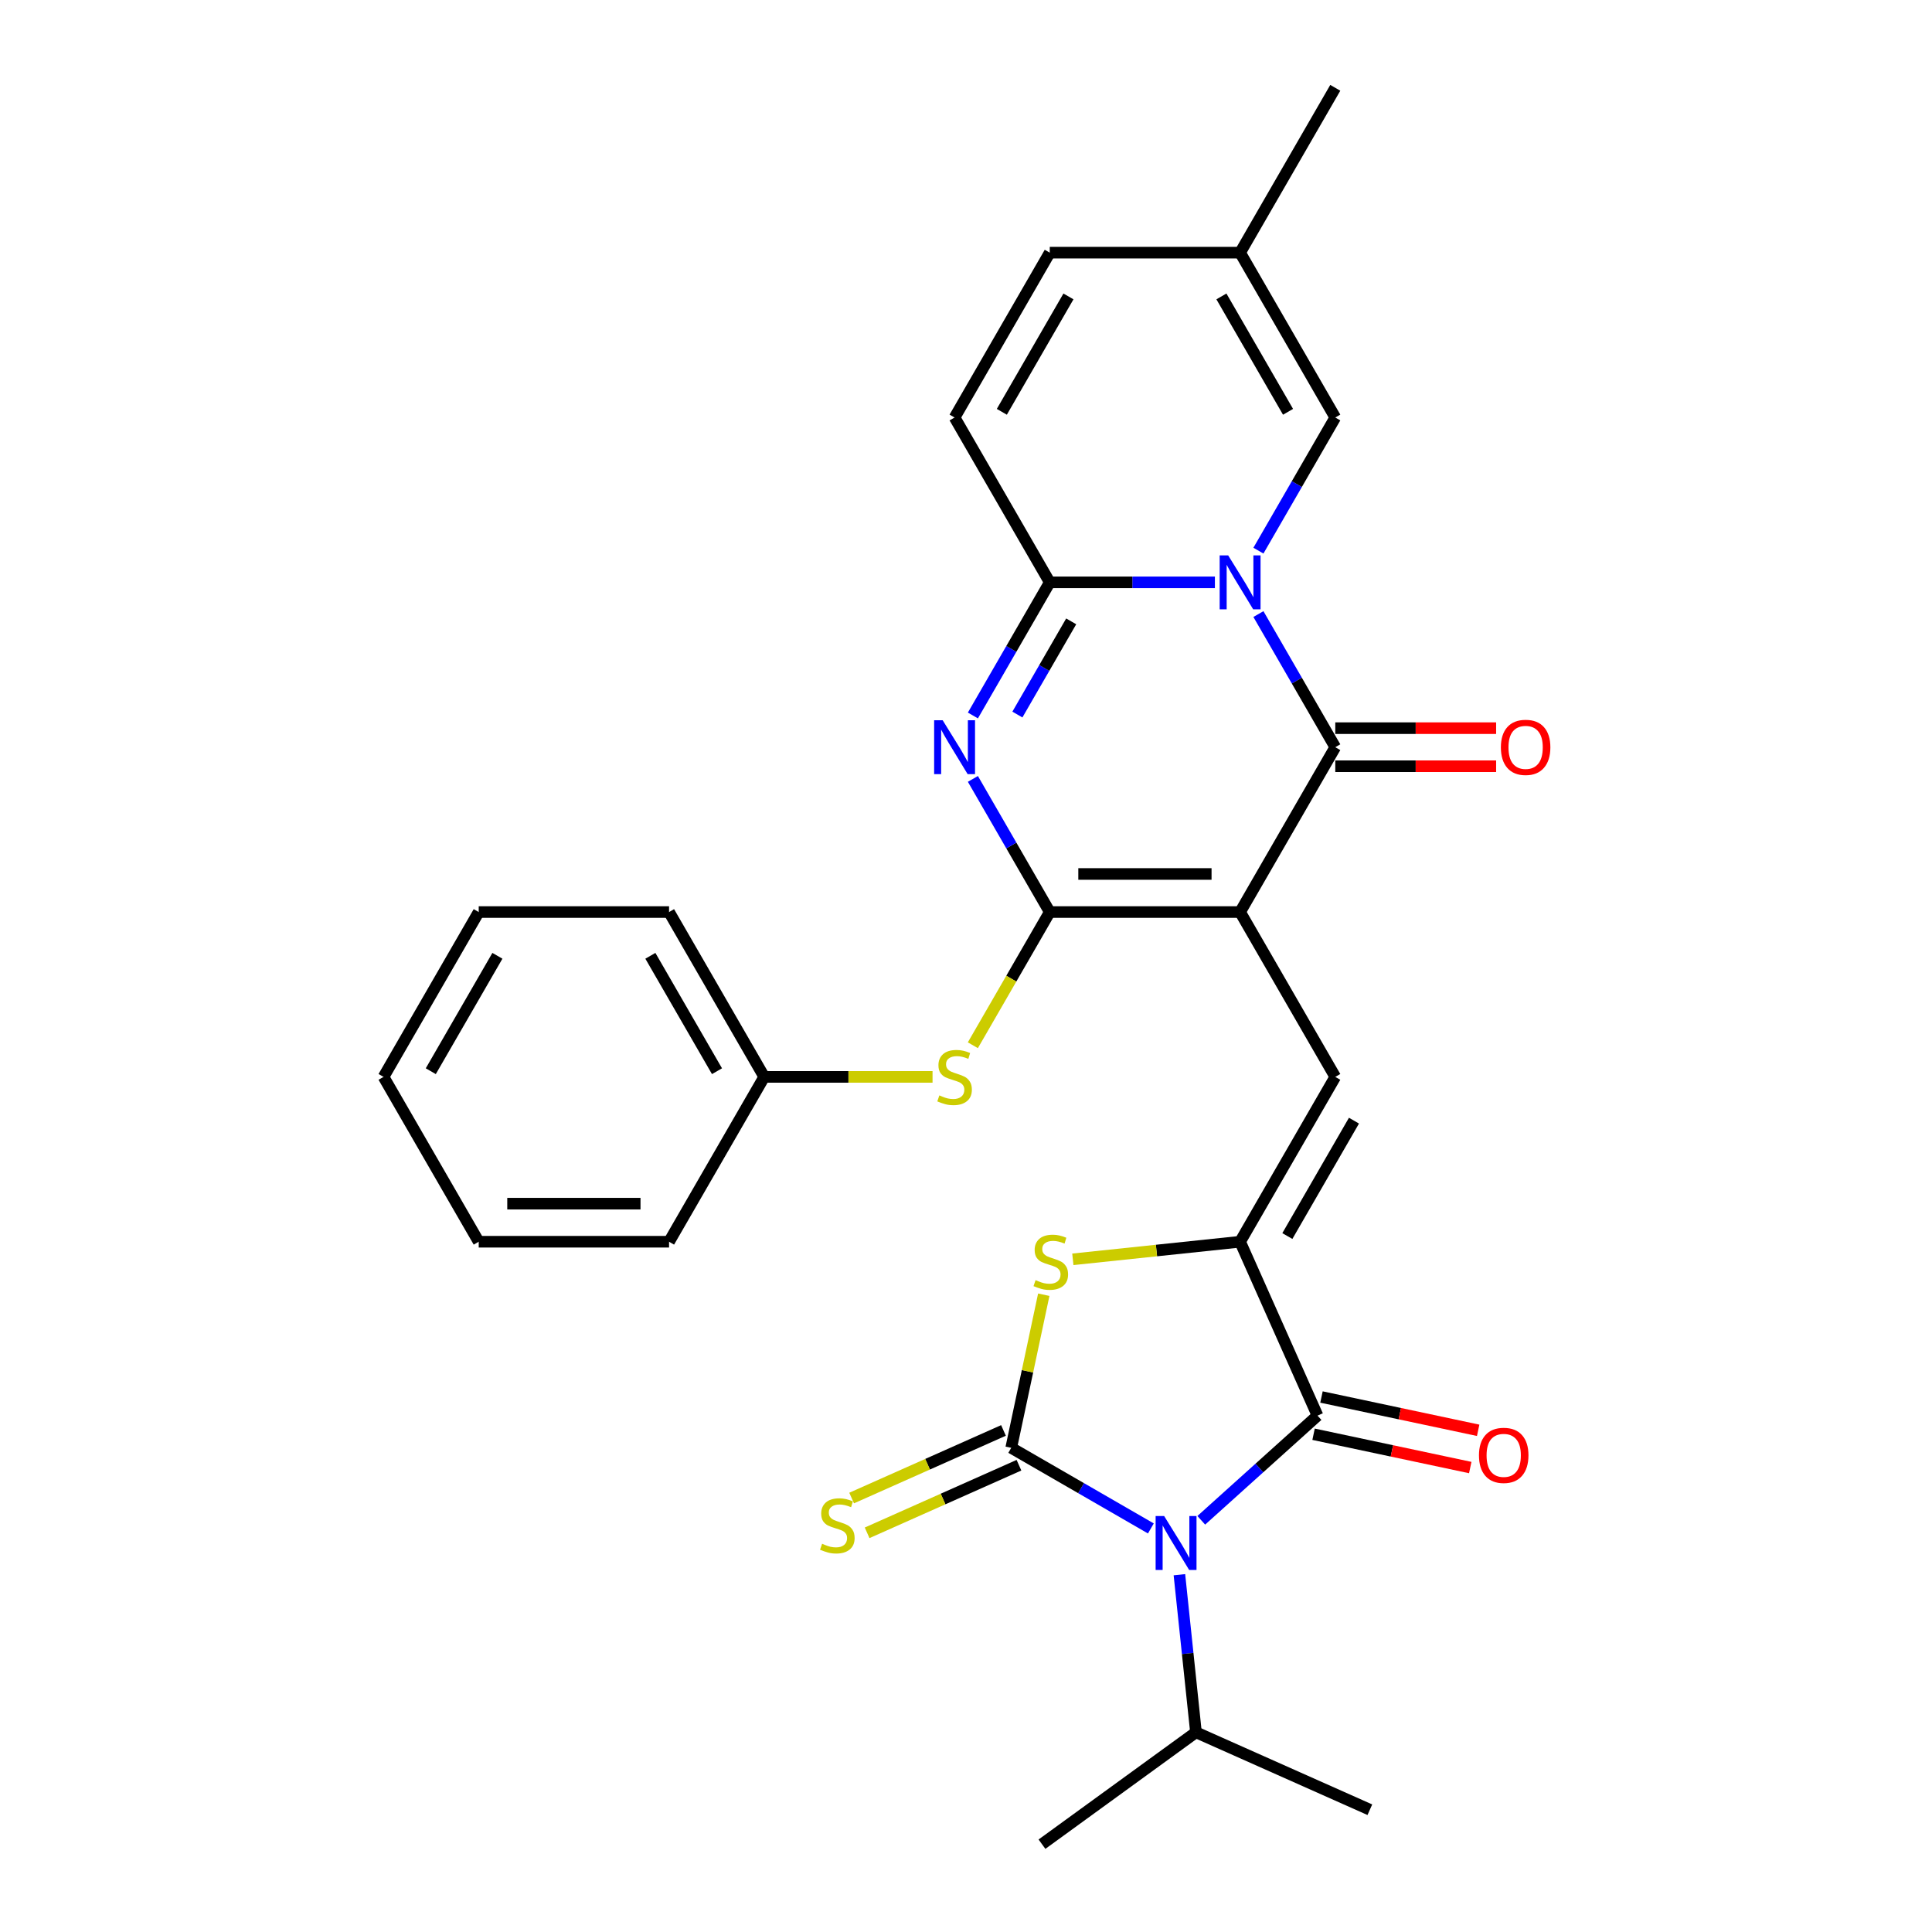 <?xml version='1.0' encoding='iso-8859-1'?>
<svg version='1.1' baseProfile='full'
              xmlns='http://www.w3.org/2000/svg'
                      xmlns:rdkit='http://www.rdkit.org/xml'
                      xmlns:xlink='http://www.w3.org/1999/xlink'
                  xml:space='preserve'
width='1000px' height='1000px' viewBox='0 0 1000 1000'>
<!-- END OF HEADER -->
<rect style='opacity:1.0;fill:#FFFFFF;stroke:none' width='1000' height='1000' x='0' y='0'> </rect>
<path class='bond-2' d='M 641.876,472.073 L 543.353,472.073' style='fill:none;fill-rule:evenodd;stroke:#000000;stroke-width:6px;stroke-linecap:butt;stroke-linejoin:miter;stroke-opacity:1' />
<path class='bond-2' d='M 627.097,452.369 L 558.131,452.369' style='fill:none;fill-rule:evenodd;stroke:#000000;stroke-width:6px;stroke-linecap:butt;stroke-linejoin:miter;stroke-opacity:1' />
<path class='bond-4' d='M 641.876,472.073 L 691.138,386.749' style='fill:none;fill-rule:evenodd;stroke:#000000;stroke-width:6px;stroke-linecap:butt;stroke-linejoin:miter;stroke-opacity:1' />
<path class='bond-9' d='M 641.876,472.073 L 691.138,557.397' style='fill:none;fill-rule:evenodd;stroke:#000000;stroke-width:6px;stroke-linecap:butt;stroke-linejoin:miter;stroke-opacity:1' />
<path class='bond-0' d='M 651.353,317.84 L 671.245,352.295' style='fill:none;fill-rule:evenodd;stroke:#0000FF;stroke-width:6px;stroke-linecap:butt;stroke-linejoin:miter;stroke-opacity:1' />
<path class='bond-0' d='M 671.245,352.295 L 691.138,386.749' style='fill:none;fill-rule:evenodd;stroke:#000000;stroke-width:6px;stroke-linecap:butt;stroke-linejoin:miter;stroke-opacity:1' />
<path class='bond-6' d='M 628.831,301.426 L 586.092,301.426' style='fill:none;fill-rule:evenodd;stroke:#0000FF;stroke-width:6px;stroke-linecap:butt;stroke-linejoin:miter;stroke-opacity:1' />
<path class='bond-6' d='M 586.092,301.426 L 543.353,301.426' style='fill:none;fill-rule:evenodd;stroke:#000000;stroke-width:6px;stroke-linecap:butt;stroke-linejoin:miter;stroke-opacity:1' />
<path class='bond-11' d='M 651.353,285.012 L 671.245,250.557' style='fill:none;fill-rule:evenodd;stroke:#0000FF;stroke-width:6px;stroke-linecap:butt;stroke-linejoin:miter;stroke-opacity:1' />
<path class='bond-11' d='M 671.245,250.557 L 691.138,216.102' style='fill:none;fill-rule:evenodd;stroke:#000000;stroke-width:6px;stroke-linecap:butt;stroke-linejoin:miter;stroke-opacity:1' />
<path class='bond-1' d='M 621.776,786.906 L 651.863,759.816' style='fill:none;fill-rule:evenodd;stroke:#0000FF;stroke-width:6px;stroke-linecap:butt;stroke-linejoin:miter;stroke-opacity:1' />
<path class='bond-1' d='M 651.863,759.816 L 681.949,732.726' style='fill:none;fill-rule:evenodd;stroke:#000000;stroke-width:6px;stroke-linecap:butt;stroke-linejoin:miter;stroke-opacity:1' />
<path class='bond-19' d='M 610.457,815.065 L 614.744,855.85' style='fill:none;fill-rule:evenodd;stroke:#0000FF;stroke-width:6px;stroke-linecap:butt;stroke-linejoin:miter;stroke-opacity:1' />
<path class='bond-19' d='M 614.744,855.85 L 619.03,896.635' style='fill:none;fill-rule:evenodd;stroke:#000000;stroke-width:6px;stroke-linecap:butt;stroke-linejoin:miter;stroke-opacity:1' />
<path class='bond-30' d='M 595.687,791.12 L 559.548,770.255' style='fill:none;fill-rule:evenodd;stroke:#0000FF;stroke-width:6px;stroke-linecap:butt;stroke-linejoin:miter;stroke-opacity:1' />
<path class='bond-30' d='M 559.548,770.255 L 523.408,749.39' style='fill:none;fill-rule:evenodd;stroke:#000000;stroke-width:6px;stroke-linecap:butt;stroke-linejoin:miter;stroke-opacity:1' />
<path class='bond-5' d='M 543.353,472.073 L 523.46,437.618' style='fill:none;fill-rule:evenodd;stroke:#000000;stroke-width:6px;stroke-linecap:butt;stroke-linejoin:miter;stroke-opacity:1' />
<path class='bond-5' d='M 523.46,437.618 L 503.568,403.163' style='fill:none;fill-rule:evenodd;stroke:#0000FF;stroke-width:6px;stroke-linecap:butt;stroke-linejoin:miter;stroke-opacity:1' />
<path class='bond-13' d='M 543.353,472.073 L 523.449,506.548' style='fill:none;fill-rule:evenodd;stroke:#000000;stroke-width:6px;stroke-linecap:butt;stroke-linejoin:miter;stroke-opacity:1' />
<path class='bond-13' d='M 523.449,506.548 L 503.545,541.022' style='fill:none;fill-rule:evenodd;stroke:#CCCC00;stroke-width:6px;stroke-linecap:butt;stroke-linejoin:miter;stroke-opacity:1' />
<path class='bond-3' d='M 523.408,749.39 L 531.83,709.766' style='fill:none;fill-rule:evenodd;stroke:#000000;stroke-width:6px;stroke-linecap:butt;stroke-linejoin:miter;stroke-opacity:1' />
<path class='bond-3' d='M 531.83,709.766 L 540.253,670.143' style='fill:none;fill-rule:evenodd;stroke:#CCCC00;stroke-width:6px;stroke-linecap:butt;stroke-linejoin:miter;stroke-opacity:1' />
<path class='bond-14' d='M 519.401,740.389 L 480.103,757.886' style='fill:none;fill-rule:evenodd;stroke:#000000;stroke-width:6px;stroke-linecap:butt;stroke-linejoin:miter;stroke-opacity:1' />
<path class='bond-14' d='M 480.103,757.886 L 440.804,775.382' style='fill:none;fill-rule:evenodd;stroke:#CCCC00;stroke-width:6px;stroke-linecap:butt;stroke-linejoin:miter;stroke-opacity:1' />
<path class='bond-14' d='M 527.415,758.39 L 488.117,775.887' style='fill:none;fill-rule:evenodd;stroke:#000000;stroke-width:6px;stroke-linecap:butt;stroke-linejoin:miter;stroke-opacity:1' />
<path class='bond-14' d='M 488.117,775.887 L 448.819,793.384' style='fill:none;fill-rule:evenodd;stroke:#CCCC00;stroke-width:6px;stroke-linecap:butt;stroke-linejoin:miter;stroke-opacity:1' />
<path class='bond-17' d='M 691.138,396.602 L 732.764,396.602' style='fill:none;fill-rule:evenodd;stroke:#000000;stroke-width:6px;stroke-linecap:butt;stroke-linejoin:miter;stroke-opacity:1' />
<path class='bond-17' d='M 732.764,396.602 L 774.39,396.602' style='fill:none;fill-rule:evenodd;stroke:#FF0000;stroke-width:6px;stroke-linecap:butt;stroke-linejoin:miter;stroke-opacity:1' />
<path class='bond-17' d='M 691.138,376.897 L 732.764,376.897' style='fill:none;fill-rule:evenodd;stroke:#000000;stroke-width:6px;stroke-linecap:butt;stroke-linejoin:miter;stroke-opacity:1' />
<path class='bond-17' d='M 732.764,376.897 L 774.39,376.897' style='fill:none;fill-rule:evenodd;stroke:#FF0000;stroke-width:6px;stroke-linecap:butt;stroke-linejoin:miter;stroke-opacity:1' />
<path class='bond-29' d='M 503.568,370.335 L 523.46,335.881' style='fill:none;fill-rule:evenodd;stroke:#0000FF;stroke-width:6px;stroke-linecap:butt;stroke-linejoin:miter;stroke-opacity:1' />
<path class='bond-29' d='M 523.46,335.881 L 543.353,301.426' style='fill:none;fill-rule:evenodd;stroke:#000000;stroke-width:6px;stroke-linecap:butt;stroke-linejoin:miter;stroke-opacity:1' />
<path class='bond-29' d='M 526.6,369.851 L 540.525,345.733' style='fill:none;fill-rule:evenodd;stroke:#0000FF;stroke-width:6px;stroke-linecap:butt;stroke-linejoin:miter;stroke-opacity:1' />
<path class='bond-29' d='M 540.525,345.733 L 554.45,321.615' style='fill:none;fill-rule:evenodd;stroke:#000000;stroke-width:6px;stroke-linecap:butt;stroke-linejoin:miter;stroke-opacity:1' />
<path class='bond-12' d='M 543.353,301.426 L 494.091,216.102' style='fill:none;fill-rule:evenodd;stroke:#000000;stroke-width:6px;stroke-linecap:butt;stroke-linejoin:miter;stroke-opacity:1' />
<path class='bond-7' d='M 641.876,642.721 L 691.138,557.397' style='fill:none;fill-rule:evenodd;stroke:#000000;stroke-width:6px;stroke-linecap:butt;stroke-linejoin:miter;stroke-opacity:1' />
<path class='bond-7' d='M 666.33,639.774 L 700.813,580.048' style='fill:none;fill-rule:evenodd;stroke:#000000;stroke-width:6px;stroke-linecap:butt;stroke-linejoin:miter;stroke-opacity:1' />
<path class='bond-8' d='M 641.876,642.721 L 681.949,732.726' style='fill:none;fill-rule:evenodd;stroke:#000000;stroke-width:6px;stroke-linecap:butt;stroke-linejoin:miter;stroke-opacity:1' />
<path class='bond-10' d='M 641.876,642.721 L 598.589,647.27' style='fill:none;fill-rule:evenodd;stroke:#000000;stroke-width:6px;stroke-linecap:butt;stroke-linejoin:miter;stroke-opacity:1' />
<path class='bond-10' d='M 598.589,647.27 L 555.301,651.82' style='fill:none;fill-rule:evenodd;stroke:#CCCC00;stroke-width:6px;stroke-linecap:butt;stroke-linejoin:miter;stroke-opacity:1' />
<path class='bond-18' d='M 679.901,742.363 L 720.45,750.982' style='fill:none;fill-rule:evenodd;stroke:#000000;stroke-width:6px;stroke-linecap:butt;stroke-linejoin:miter;stroke-opacity:1' />
<path class='bond-18' d='M 720.45,750.982 L 761,759.601' style='fill:none;fill-rule:evenodd;stroke:#FF0000;stroke-width:6px;stroke-linecap:butt;stroke-linejoin:miter;stroke-opacity:1' />
<path class='bond-18' d='M 683.997,723.089 L 724.547,731.708' style='fill:none;fill-rule:evenodd;stroke:#000000;stroke-width:6px;stroke-linecap:butt;stroke-linejoin:miter;stroke-opacity:1' />
<path class='bond-18' d='M 724.547,731.708 L 765.097,740.327' style='fill:none;fill-rule:evenodd;stroke:#FF0000;stroke-width:6px;stroke-linecap:butt;stroke-linejoin:miter;stroke-opacity:1' />
<path class='bond-15' d='M 691.138,216.102 L 641.876,130.778' style='fill:none;fill-rule:evenodd;stroke:#000000;stroke-width:6px;stroke-linecap:butt;stroke-linejoin:miter;stroke-opacity:1' />
<path class='bond-15' d='M 666.684,213.156 L 632.2,153.429' style='fill:none;fill-rule:evenodd;stroke:#000000;stroke-width:6px;stroke-linecap:butt;stroke-linejoin:miter;stroke-opacity:1' />
<path class='bond-31' d='M 494.091,216.102 L 543.353,130.778' style='fill:none;fill-rule:evenodd;stroke:#000000;stroke-width:6px;stroke-linecap:butt;stroke-linejoin:miter;stroke-opacity:1' />
<path class='bond-31' d='M 518.545,213.156 L 553.028,153.429' style='fill:none;fill-rule:evenodd;stroke:#000000;stroke-width:6px;stroke-linecap:butt;stroke-linejoin:miter;stroke-opacity:1' />
<path class='bond-20' d='M 482.682,557.397 L 439.125,557.397' style='fill:none;fill-rule:evenodd;stroke:#CCCC00;stroke-width:6px;stroke-linecap:butt;stroke-linejoin:miter;stroke-opacity:1' />
<path class='bond-20' d='M 439.125,557.397 L 395.568,557.397' style='fill:none;fill-rule:evenodd;stroke:#000000;stroke-width:6px;stroke-linecap:butt;stroke-linejoin:miter;stroke-opacity:1' />
<path class='bond-16' d='M 641.876,130.778 L 543.353,130.778' style='fill:none;fill-rule:evenodd;stroke:#000000;stroke-width:6px;stroke-linecap:butt;stroke-linejoin:miter;stroke-opacity:1' />
<path class='bond-21' d='M 641.876,130.778 L 691.138,45.455' style='fill:none;fill-rule:evenodd;stroke:#000000;stroke-width:6px;stroke-linecap:butt;stroke-linejoin:miter;stroke-opacity:1' />
<path class='bond-22' d='M 619.03,896.635 L 539.323,954.545' style='fill:none;fill-rule:evenodd;stroke:#000000;stroke-width:6px;stroke-linecap:butt;stroke-linejoin:miter;stroke-opacity:1' />
<path class='bond-23' d='M 619.03,896.635 L 709.036,936.708' style='fill:none;fill-rule:evenodd;stroke:#000000;stroke-width:6px;stroke-linecap:butt;stroke-linejoin:miter;stroke-opacity:1' />
<path class='bond-24' d='M 395.568,557.397 L 346.306,472.073' style='fill:none;fill-rule:evenodd;stroke:#000000;stroke-width:6px;stroke-linecap:butt;stroke-linejoin:miter;stroke-opacity:1' />
<path class='bond-24' d='M 371.114,554.451 L 336.63,494.724' style='fill:none;fill-rule:evenodd;stroke:#000000;stroke-width:6px;stroke-linecap:butt;stroke-linejoin:miter;stroke-opacity:1' />
<path class='bond-25' d='M 395.568,557.397 L 346.306,642.721' style='fill:none;fill-rule:evenodd;stroke:#000000;stroke-width:6px;stroke-linecap:butt;stroke-linejoin:miter;stroke-opacity:1' />
<path class='bond-27' d='M 346.306,472.073 L 247.783,472.073' style='fill:none;fill-rule:evenodd;stroke:#000000;stroke-width:6px;stroke-linecap:butt;stroke-linejoin:miter;stroke-opacity:1' />
<path class='bond-26' d='M 346.306,642.721 L 247.783,642.721' style='fill:none;fill-rule:evenodd;stroke:#000000;stroke-width:6px;stroke-linecap:butt;stroke-linejoin:miter;stroke-opacity:1' />
<path class='bond-26' d='M 331.527,623.016 L 262.561,623.016' style='fill:none;fill-rule:evenodd;stroke:#000000;stroke-width:6px;stroke-linecap:butt;stroke-linejoin:miter;stroke-opacity:1' />
<path class='bond-28' d='M 247.783,642.721 L 198.521,557.397' style='fill:none;fill-rule:evenodd;stroke:#000000;stroke-width:6px;stroke-linecap:butt;stroke-linejoin:miter;stroke-opacity:1' />
<path class='bond-32' d='M 247.783,472.073 L 198.521,557.397' style='fill:none;fill-rule:evenodd;stroke:#000000;stroke-width:6px;stroke-linecap:butt;stroke-linejoin:miter;stroke-opacity:1' />
<path class='bond-32' d='M 257.458,494.724 L 222.975,554.451' style='fill:none;fill-rule:evenodd;stroke:#000000;stroke-width:6px;stroke-linecap:butt;stroke-linejoin:miter;stroke-opacity:1' />
<path  class='atom-1' d='M 635.708 287.475
L 644.851 302.253
Q 645.758 303.711, 647.216 306.352
Q 648.674 308.992, 648.753 309.15
L 648.753 287.475
L 652.457 287.475
L 652.457 315.377
L 648.635 315.377
L 638.822 299.219
Q 637.679 297.327, 636.457 295.16
Q 635.275 292.992, 634.92 292.322
L 634.92 315.377
L 631.295 315.377
L 631.295 287.475
L 635.708 287.475
' fill='#0000FF'/>
<path  class='atom-2' d='M 602.564 784.7
L 611.707 799.479
Q 612.614 800.937, 614.072 803.577
Q 615.53 806.218, 615.609 806.375
L 615.609 784.7
L 619.313 784.7
L 619.313 812.602
L 615.491 812.602
L 605.678 796.444
Q 604.535 794.553, 603.313 792.385
Q 602.131 790.218, 601.776 789.548
L 601.776 812.602
L 598.15 812.602
L 598.15 784.7
L 602.564 784.7
' fill='#0000FF'/>
<path  class='atom-6' d='M 487.923 372.799
L 497.066 387.577
Q 497.973 389.035, 499.431 391.676
Q 500.889 394.316, 500.968 394.474
L 500.968 372.799
L 504.672 372.799
L 504.672 400.7
L 500.85 400.7
L 491.037 384.543
Q 489.894 382.651, 488.672 380.483
Q 487.49 378.316, 487.135 377.646
L 487.135 400.7
L 483.51 400.7
L 483.51 372.799
L 487.923 372.799
' fill='#0000FF'/>
<path  class='atom-11' d='M 536.01 662.596
Q 536.326 662.714, 537.626 663.266
Q 538.927 663.817, 540.345 664.172
Q 541.804 664.487, 543.222 664.487
Q 545.863 664.487, 547.4 663.226
Q 548.937 661.926, 548.937 659.679
Q 548.937 658.142, 548.149 657.197
Q 547.4 656.251, 546.217 655.738
Q 545.035 655.226, 543.065 654.635
Q 540.582 653.886, 539.084 653.177
Q 537.626 652.467, 536.562 650.97
Q 535.538 649.472, 535.538 646.95
Q 535.538 643.443, 537.902 641.275
Q 540.306 639.108, 545.035 639.108
Q 548.267 639.108, 551.932 640.645
L 551.025 643.679
Q 547.676 642.3, 545.153 642.3
Q 542.434 642.3, 540.937 643.443
Q 539.439 644.546, 539.478 646.477
Q 539.478 647.975, 540.227 648.881
Q 541.015 649.788, 542.119 650.3
Q 543.262 650.812, 545.153 651.403
Q 547.676 652.192, 549.173 652.98
Q 550.671 653.768, 551.735 655.384
Q 552.838 656.96, 552.838 659.679
Q 552.838 663.541, 550.237 665.63
Q 547.676 667.679, 543.38 667.679
Q 540.897 667.679, 539.006 667.128
Q 537.153 666.615, 534.946 665.709
L 536.01 662.596
' fill='#CCCC00'/>
<path  class='atom-14' d='M 486.209 566.973
Q 486.524 567.092, 487.825 567.643
Q 489.125 568.195, 490.544 568.55
Q 492.002 568.865, 493.421 568.865
Q 496.061 568.865, 497.598 567.604
Q 499.135 566.303, 499.135 564.057
Q 499.135 562.52, 498.347 561.574
Q 497.598 560.629, 496.416 560.116
Q 495.234 559.604, 493.263 559.013
Q 490.781 558.264, 489.283 557.555
Q 487.825 556.845, 486.761 555.348
Q 485.736 553.85, 485.736 551.328
Q 485.736 547.82, 488.101 545.653
Q 490.505 543.485, 495.234 543.485
Q 498.465 543.485, 502.13 545.022
L 501.224 548.057
Q 497.874 546.678, 495.352 546.678
Q 492.633 546.678, 491.135 547.82
Q 489.638 548.924, 489.677 550.855
Q 489.677 552.353, 490.426 553.259
Q 491.214 554.165, 492.317 554.678
Q 493.46 555.19, 495.352 555.781
Q 497.874 556.569, 499.372 557.358
Q 500.869 558.146, 501.933 559.762
Q 503.037 561.338, 503.037 564.057
Q 503.037 567.919, 500.436 570.008
Q 497.874 572.057, 493.579 572.057
Q 491.096 572.057, 489.204 571.505
Q 487.352 570.993, 485.145 570.087
L 486.209 566.973
' fill='#CCCC00'/>
<path  class='atom-15' d='M 425.521 799.039
Q 425.836 799.157, 427.136 799.709
Q 428.437 800.261, 429.856 800.615
Q 431.314 800.931, 432.733 800.931
Q 435.373 800.931, 436.91 799.67
Q 438.447 798.369, 438.447 796.123
Q 438.447 794.586, 437.659 793.64
Q 436.91 792.694, 435.728 792.182
Q 434.545 791.67, 432.575 791.078
Q 430.092 790.33, 428.595 789.62
Q 427.136 788.911, 426.072 787.413
Q 425.048 785.916, 425.048 783.394
Q 425.048 779.886, 427.412 777.719
Q 429.816 775.551, 434.545 775.551
Q 437.777 775.551, 441.442 777.088
L 440.536 780.123
Q 437.186 778.743, 434.664 778.743
Q 431.944 778.743, 430.447 779.886
Q 428.949 780.99, 428.989 782.921
Q 428.989 784.418, 429.738 785.325
Q 430.526 786.231, 431.629 786.743
Q 432.772 787.256, 434.664 787.847
Q 437.186 788.635, 438.683 789.423
Q 440.181 790.211, 441.245 791.827
Q 442.348 793.404, 442.348 796.123
Q 442.348 799.985, 439.747 802.074
Q 437.186 804.123, 432.89 804.123
Q 430.407 804.123, 428.516 803.571
Q 426.664 803.059, 424.457 802.152
L 425.521 799.039
' fill='#CCCC00'/>
<path  class='atom-18' d='M 776.853 386.828
Q 776.853 380.129, 780.163 376.385
Q 783.474 372.641, 789.661 372.641
Q 795.848 372.641, 799.159 376.385
Q 802.469 380.129, 802.469 386.828
Q 802.469 393.607, 799.119 397.469
Q 795.769 401.292, 789.661 401.292
Q 783.513 401.292, 780.163 397.469
Q 776.853 393.646, 776.853 386.828
M 789.661 398.139
Q 793.917 398.139, 796.203 395.301
Q 798.528 392.424, 798.528 386.828
Q 798.528 381.35, 796.203 378.592
Q 793.917 375.794, 789.661 375.794
Q 785.405 375.794, 783.08 378.552
Q 780.794 381.311, 780.794 386.828
Q 780.794 392.464, 783.08 395.301
Q 785.405 398.139, 789.661 398.139
' fill='#FF0000'/>
<path  class='atom-19' d='M 765.511 753.289
Q 765.511 746.59, 768.822 742.846
Q 772.132 739.102, 778.319 739.102
Q 784.507 739.102, 787.817 742.846
Q 791.127 746.59, 791.127 753.289
Q 791.127 760.068, 787.778 763.93
Q 784.428 767.752, 778.319 767.752
Q 772.172 767.752, 768.822 763.93
Q 765.511 760.107, 765.511 753.289
M 778.319 764.6
Q 782.576 764.6, 784.861 761.762
Q 787.186 758.885, 787.186 753.289
Q 787.186 747.811, 784.861 745.053
Q 782.576 742.255, 778.319 742.255
Q 774.063 742.255, 771.738 745.013
Q 769.452 747.772, 769.452 753.289
Q 769.452 758.925, 771.738 761.762
Q 774.063 764.6, 778.319 764.6
' fill='#FF0000'/>
</svg>
